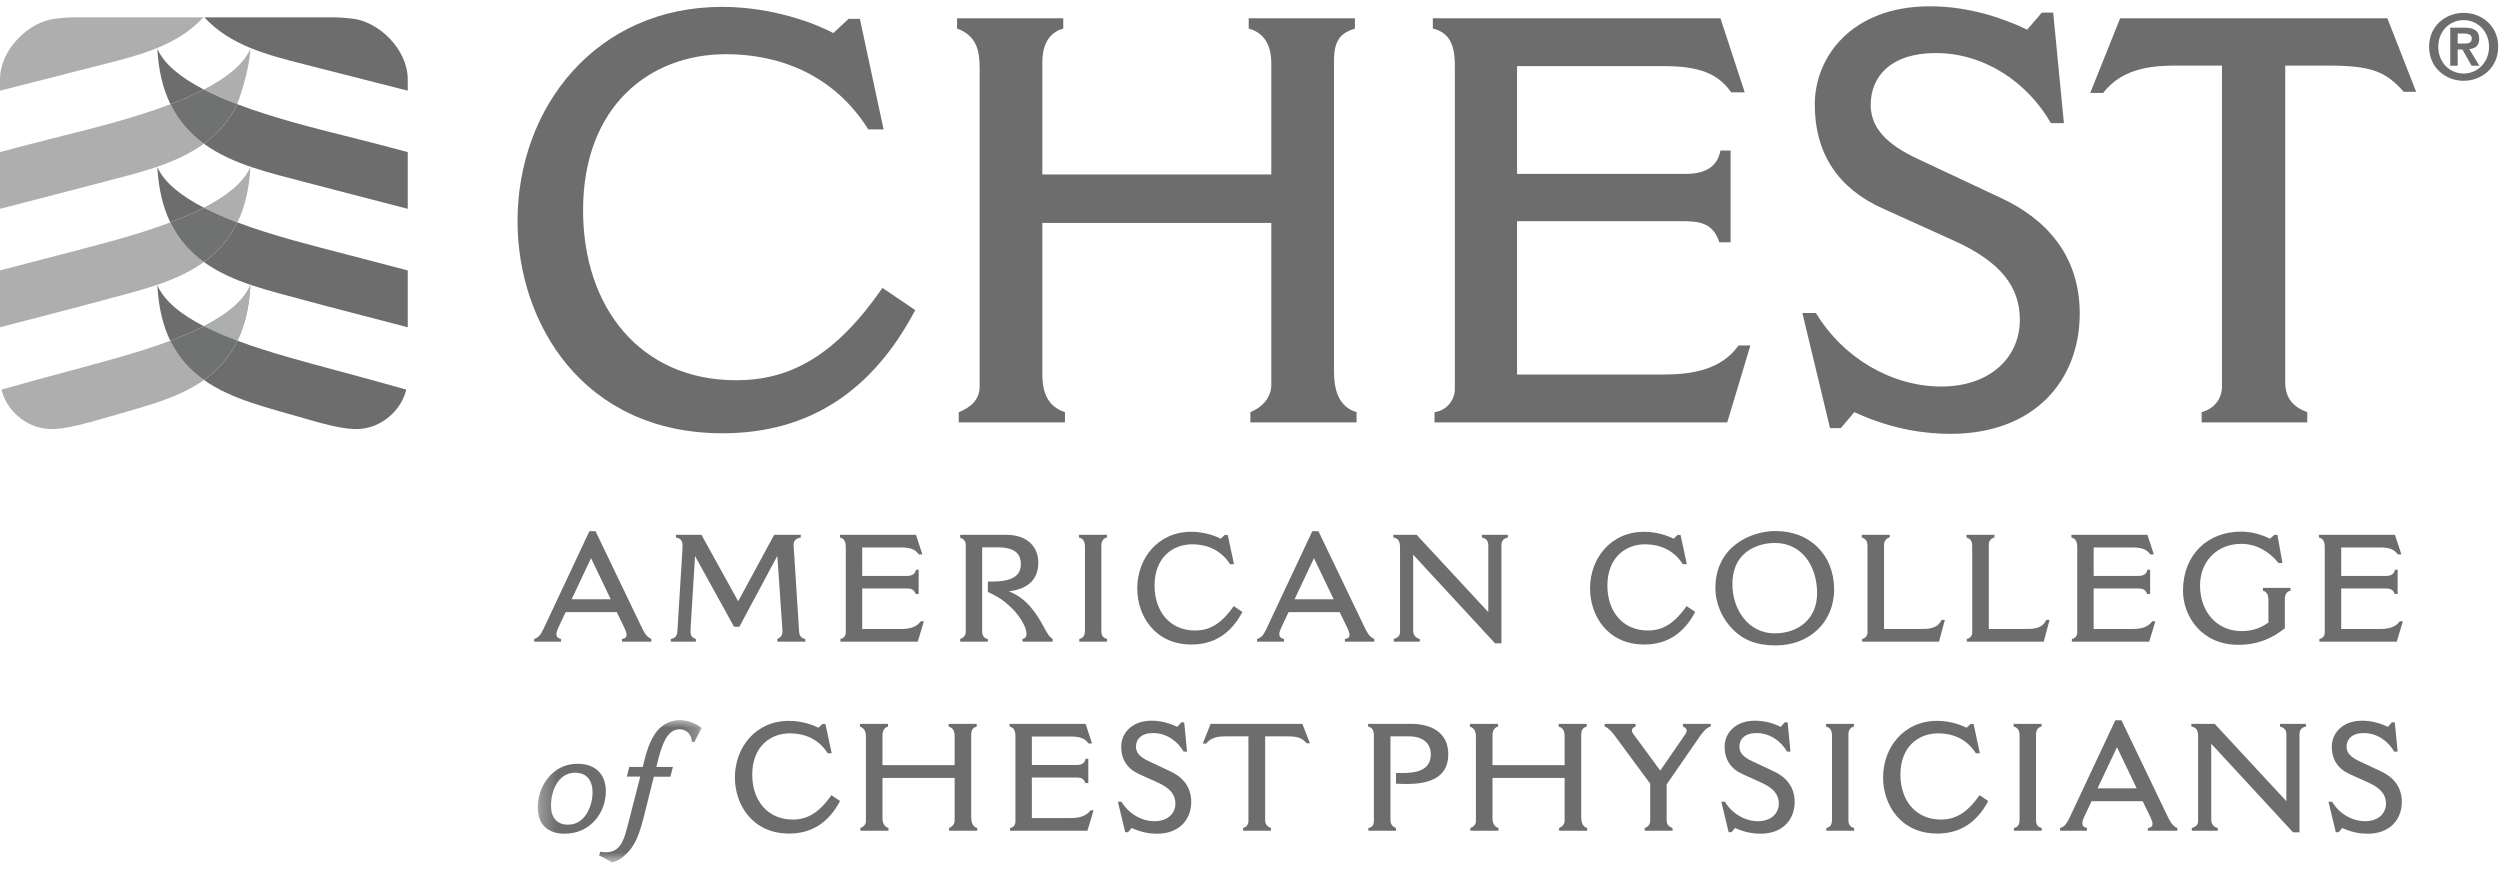 <?xml version="1.0" encoding="UTF-8" standalone="no"?>
<svg width="160px" height="56px" viewBox="0 0 160 56" version="1.1" xmlns="http://www.w3.org/2000/svg" xmlns:xlink="http://www.w3.org/1999/xlink">
    <!-- Generator: sketchtool 3.7.2 (28276) - http://www.bohemiancoding.com/sketch -->
    <title>3745A697-CDAB-4921-8E25-0E06E5D9C917</title>
    <desc>Created with sketchtool.</desc>
    <defs>
        <polygon id="path-1" points="0.275 9.106 10.769 9.106 10.769 0.016 0.275 0.016"></polygon>
    </defs>
    <g id="Desktop" stroke="none" stroke-width="1" fill="none" fill-rule="evenodd" opacity="0.806">
        <g id="Home_fullscreen_v2" transform="translate(-998, -9881)">
            <g id="Group-4" transform="translate(0, 9606)">
                <g id="all_logo_footer" transform="translate(250, 153)">
                    <g id="CHEST_sig_horiz_RGB-(1)" transform="translate(748, 122)">
                        <path id="Fill-1" fill="#D29D6A"></path>
                        <path id="Fill-2" fill="#D29D6A"></path>
                        <path id="Fill-3" fill="#D29D6A"></path>
                        <path id="Fill-4" fill="#D29D6A"></path>
                        <path d="M13.048,20.876 L13.048,20.876 C11.627,20.149 10.528,19.293 10.069,18.254 C10.145,19.7 10.439,20.861 10.898,21.808 C11.663,21.522 12.39,21.212 13.048,20.876" id="Fill-5" fill="#4A4A4A"></path>
                        <path id="Fill-6" fill="#D29D6A"></path>
                        <path d="M22.106,8.7 C20.02,8.18 17.44,7.526 15.187,6.67 C14.658,7.753 13.915,8.566 13.048,9.198 C14.908,10.552 17.343,11.074 19.482,11.648 C21.071,12.073 23.435,12.666 26.096,13.365 L26.096,9.732 C24.905,9.41 23.579,9.067 22.106,8.7" id="Fill-7" fill="#4A4A4A"></path>
                        <path d="M19.482,4.118 C21.289,4.58 23.246,5.071 26.096,5.804 L26.096,5.09 C26.096,3.137 24.234,1.397 22.593,1.199 C21.734,1.094 21.348,1.109 21.348,1.109 L13.078,1.109 C14.755,2.932 17.166,3.526 19.482,4.118" id="Fill-8" fill="#4A4A4A"></path>
                        <path d="M15.196,14.233 C17.448,15.087 20.028,15.723 22.106,16.265 C23.765,16.697 24.791,16.965 26.096,17.307 L26.096,20.945 C23.413,20.239 21.03,19.637 19.482,19.212 C17.301,18.614 14.888,18.096 13.048,16.77 C13.923,16.139 14.668,15.326 15.196,14.233" id="Fill-9" fill="#4A4A4A"></path>
                        <path d="M10.9,14.233 C10.44,13.283 10.145,12.123 10.069,10.689 C10.515,11.698 11.618,12.556 13.048,13.292 C12.39,13.631 11.664,13.944 10.9,14.233" id="Fill-10" fill="#4A4A4A"></path>
                        <path id="Fill-11" fill="#D29D6A"></path>
                        <path d="M10.069,3.124 C10.145,4.556 10.444,5.717 10.909,6.67 C11.67,6.381 12.393,6.069 13.048,5.73 C13.048,5.731 13.049,5.731 13.049,5.731 C11.619,4.993 10.516,4.133 10.069,3.124" id="Fill-12" fill="#4A4A4A"></path>
                        <path id="Fill-13" fill="#D29D6A"></path>
                        <path d="M21.72,23.758 C19.691,23.207 17.3,22.593 15.197,21.807 C15.198,21.807 15.198,21.808 15.198,21.808 C14.671,22.895 13.928,23.697 13.051,24.318 C14.867,25.603 17.255,26.117 19.482,26.777 C22.022,27.531 22.851,27.559 23.641,27.346 C24.687,27.063 25.714,26.147 26,24.934 C24.202,24.423 23.215,24.163 21.72,23.758" id="Fill-14" fill="#4A4A4A"></path>
                        <path d="M13.048,20.876 C13.706,21.212 14.433,21.522 15.198,21.808 C15.657,20.861 15.951,19.7 16.026,18.254 C15.568,19.293 14.469,20.149 13.048,20.876" id="Fill-15" fill="#2B97C8"></path>
                        <path d="M6.614,4.118 C4.807,4.58 2.85,5.071 0,5.804 L0,5.09 C0,3.137 1.862,1.397 3.503,1.199 C4.362,1.094 4.748,1.109 4.748,1.109 L13.018,1.109 C11.341,2.932 8.93,3.526 6.614,4.118" id="Fill-16" fill="#9B9B9B"></path>
                        <path d="M10.909,6.67 C8.655,7.526 6.076,8.18 3.99,8.7 C2.517,9.067 1.191,9.41 0,9.732 L0,13.365 C2.66,12.666 5.025,12.073 6.614,11.648 C8.754,11.074 11.188,10.552 13.048,9.198 C12.181,8.566 11.438,7.753 10.909,6.67" id="Fill-17" fill="#9B9B9B"></path>
                        <path d="M10.9,14.233 C8.648,15.087 6.068,15.723 3.99,16.265 C2.331,16.697 1.305,16.965 0,17.307 L0,20.945 C2.682,20.239 5.067,19.637 6.614,19.212 C8.795,18.614 11.208,18.096 13.048,16.77 C12.173,16.139 11.428,15.326 10.9,14.233" id="Fill-18" fill="#9B9B9B"></path>
                        <path d="M15.196,14.233 C15.656,13.283 15.951,12.123 16.026,10.689 C15.581,11.698 14.478,12.556 13.048,13.292 C13.706,13.631 14.432,13.944 15.196,14.233" id="Fill-19" fill="#9B9B9B"></path>
                        <path d="M13.048,24.32 C12.17,23.699 11.425,22.896 10.898,21.808 C10.898,21.808 10.899,21.807 10.899,21.807 C8.796,22.593 6.405,23.207 4.376,23.758 C2.881,24.163 1.894,24.423 0.096,24.934 C0.382,26.147 1.409,27.063 2.455,27.346 C3.245,27.559 4.074,27.531 6.614,26.777 C8.908,26.097 11.304,25.571 13.048,24.32" id="Fill-20" fill="#9B9B9B"></path>
                        <path d="M13.048,20.876 C13.706,21.212 14.433,21.522 15.198,21.808 C15.657,20.861 15.951,19.7 16.026,18.254 C15.568,19.293 14.469,20.149 13.048,20.876" id="Fill-21" fill="#9B9B9B"></path>
                        <path d="M16.026,3.124 C15.58,4.133 14.477,4.993 13.047,5.731 C13.048,5.731 13.048,5.731 13.048,5.731 C13.702,6.068 14.425,6.38 15.185,6.669 C15.224,6.543 15.947,4.651 16.026,3.124" id="Fill-22" fill="#9B9B9B"></path>
                        <path id="Fill-23" fill="#2B97C8"></path>
                        <path id="Fill-24" fill="#4D93C3"></path>
                        <path id="Fill-25" fill="#4D93C3"></path>
                        <path id="Fill-26" fill="#4D93C3"></path>
                        <path id="Fill-27" fill="#4D93C3"></path>
                        <path d="M15.187,6.67 C14.426,6.381 13.703,6.069 13.048,5.73 C12.393,6.069 11.67,6.381 10.909,6.67 C11.438,7.753 12.181,8.566 13.048,9.198 C13.915,8.566 14.658,7.753 15.187,6.67" id="Fill-28" fill="#4E5150"></path>
                        <path d="M15.196,14.233 C14.432,13.944 13.706,13.631 13.048,13.292 C12.39,13.631 11.664,13.944 10.9,14.233 C11.428,15.326 12.173,16.139 13.048,16.77 C13.923,16.139 14.668,15.326 15.196,14.233" id="Fill-29" fill="#4E5150"></path>
                        <path d="M15.198,21.808 C14.433,21.522 13.706,21.212 13.048,20.876 C12.39,21.212 11.663,21.522 10.898,21.808 C11.425,22.896 12.17,23.699 13.048,24.32 C13.926,23.699 14.671,22.896 15.198,21.808" id="Fill-30" fill="#4E5150"></path>
                        <g id="Group-34" transform="translate(34.139, 46.069)">
                            <mask id="mask-2" fill="white">
                                <use xlink:href="#path-1"></use>
                            </mask>
                            <g id="Clip-32"></g>
                            <path d="M1.125,5.505 C1.125,6.266 1.516,6.71 2.212,6.71 C3.395,6.71 3.786,5.36 3.786,4.665 C3.786,3.71 3.252,3.382 2.67,3.382 C1.668,3.382 1.125,4.414 1.125,5.505 L1.125,5.505 Z M4.635,4.569 C4.635,5.948 3.643,7.288 2.002,7.288 C1.01,7.288 0.275,6.797 0.275,5.572 C0.275,4.357 1.143,2.813 2.822,2.813 C4.072,2.813 4.635,3.585 4.635,4.569 L4.635,4.569 Z" id="Fill-31" fill="#4A4A4A" mask="url(#mask-2)"></path>
                            <path d="M7,3.016 C7.296,1.656 7.639,1 8.021,0.595 C8.364,0.247 8.832,0.016 9.357,0.016 C9.834,0.016 10.301,0.171 10.769,0.518 L10.291,1.434 L10.139,1.395 C10.12,0.874 9.729,0.605 9.357,0.605 C8.565,0.605 8.212,1.53 7.868,3.016 L8.928,3.016 L8.765,3.643 L7.706,3.643 L7.048,6.276 C6.829,7.144 6.571,7.838 6.208,8.292 C5.837,8.745 5.435,9.044 5.016,9.131 C4.739,8.928 4.329,8.745 4.196,8.678 L4.281,8.446 C4.405,8.465 4.52,8.475 4.625,8.475 C5.398,8.475 5.722,7.983 5.98,6.971 L6.838,3.633 L5.98,3.633 L6.132,3.016 L7,3.016" id="Fill-33" fill="#4A4A4A" mask="url(#mask-2)"></path>
                        </g>
                        <path d="M53.763,51.265 C53.047,52.625 51.976,53.348 50.504,53.348 C48.143,53.348 47.034,51.487 47.034,49.76 C47.034,47.831 48.363,46.134 50.495,46.134 C51.364,46.134 52.091,46.423 52.378,46.577 L52.635,46.336 L52.827,46.336 L53.228,48.207 L52.97,48.207 C52.387,47.281 51.469,46.934 50.561,46.934 C49.271,46.934 48.143,47.812 48.143,49.577 C48.143,51.226 49.118,52.451 50.734,52.451 C51.641,52.451 52.406,52.046 53.209,50.889 L53.763,51.265" id="Fill-35" fill="#4A4A4A"></path>
                        <path d="M55.035,46.326 L56.832,46.326 L56.832,46.5 C56.661,46.548 56.479,46.693 56.479,47.069 L56.479,48.969 L61.096,48.969 L61.096,47.098 C61.096,46.78 60.981,46.577 60.713,46.5 L60.713,46.326 L62.511,46.326 L62.511,46.5 C62.31,46.568 62.157,46.654 62.157,47.04 L62.157,52.297 C62.157,52.577 62.214,52.895 62.539,52.992 L62.539,53.165 L60.742,53.165 L60.742,52.992 C60.933,52.914 61.096,52.75 61.096,52.528 L61.096,49.789 L56.479,49.789 L56.479,52.364 C56.479,52.644 56.565,52.895 56.861,52.992 L56.861,53.165 L55.064,53.165 L55.064,52.992 C55.265,52.914 55.418,52.779 55.418,52.557 L55.418,47.165 C55.418,46.847 55.351,46.616 55.035,46.5 L55.035,46.326" id="Fill-36" fill="#4A4A4A"></path>
                        <path d="M64.614,46.326 L69.48,46.326 L69.891,47.58 L69.662,47.58 C69.442,47.262 69.117,47.137 68.534,47.137 L66.039,47.137 L66.039,48.96 L68.887,48.96 C69.193,48.96 69.423,48.863 69.48,48.564 L69.652,48.564 L69.652,50.117 L69.461,50.117 C69.365,49.818 69.164,49.76 68.868,49.76 L66.039,49.76 L66.039,52.355 L68.515,52.355 C69.011,52.355 69.499,52.268 69.786,51.863 L69.987,51.863 L69.595,53.165 L64.643,53.165 L64.643,52.992 C64.863,52.962 64.987,52.769 64.987,52.606 L64.987,47.127 C64.987,46.77 64.892,46.568 64.614,46.5 L64.614,46.326" id="Fill-37" fill="#4A4A4A"></path>
                        <path d="M72.912,49.548 C72.157,49.21 71.756,48.622 71.756,47.783 C71.756,46.992 72.367,46.124 73.705,46.124 C74.365,46.124 74.948,46.326 75.349,46.519 L75.598,46.23 L75.789,46.23 L75.971,48.101 L75.751,48.101 C75.359,47.416 74.633,46.915 73.801,46.915 C73.055,46.915 72.702,47.301 72.702,47.792 C72.702,48.159 72.941,48.448 73.505,48.709 L74.901,49.365 C75.655,49.712 76.239,50.329 76.239,51.323 C76.239,52.441 75.483,53.358 74.05,53.358 C73.667,53.358 73.094,53.3 72.425,52.992 L72.195,53.261 L72.014,53.261 L71.545,51.313 L71.775,51.313 C72.243,52.085 73.065,52.557 73.897,52.557 C74.709,52.557 75.226,52.075 75.226,51.429 C75.226,50.869 74.901,50.445 74.107,50.088 L72.912,49.548" id="Fill-38" fill="#4A4A4A"></path>
                        <path d="M77.482,46.326 L83.351,46.326 L83.838,47.571 L83.628,47.571 C83.312,47.214 83.064,47.127 82.319,47.127 L80.97,47.127 L80.97,52.49 C80.97,52.75 81.105,52.904 81.343,52.992 L81.343,53.165 L79.556,53.165 L79.556,52.992 C79.766,52.933 79.9,52.769 79.9,52.557 L79.9,47.127 L78.476,47.127 C78.103,47.127 77.539,47.137 77.195,47.59 L76.975,47.59 L77.482,46.326" id="Fill-39" fill="#4A4A4A"></path>
                        <path d="M87.929,47.117 C87.929,46.751 87.853,46.568 87.556,46.5 L87.556,46.326 L90.29,46.326 C91.648,46.326 92.69,46.905 92.69,48.275 C92.69,49.857 91.332,50.175 90.013,50.175 C89.697,50.175 89.487,50.156 89.344,50.156 L89.344,49.471 C90.233,49.481 91.571,49.519 91.571,48.275 C91.571,47.619 91.122,47.127 90.166,47.127 L88.99,47.127 L88.99,52.509 C88.99,52.721 89.105,52.904 89.344,52.992 L89.344,53.165 L87.576,53.165 L87.576,52.992 C87.796,52.943 87.929,52.847 87.929,52.509 L87.929,47.117" id="Fill-40" fill="#4A4A4A"></path>
                        <path d="M94.076,46.326 L95.872,46.326 L95.872,46.5 C95.701,46.548 95.519,46.693 95.519,47.069 L95.519,48.969 L100.136,48.969 L100.136,47.098 C100.136,46.78 100.021,46.577 99.753,46.5 L99.753,46.326 L101.551,46.326 L101.551,46.5 C101.35,46.568 101.197,46.654 101.197,47.04 L101.197,52.297 C101.197,52.577 101.254,52.895 101.579,52.992 L101.579,53.165 L99.782,53.165 L99.782,52.992 C99.974,52.914 100.136,52.75 100.136,52.528 L100.136,49.789 L95.519,49.789 L95.519,52.364 C95.519,52.644 95.605,52.895 95.901,52.992 L95.901,53.165 L94.104,53.165 L94.104,52.992 C94.305,52.914 94.458,52.779 94.458,52.557 L94.458,47.165 C94.458,46.847 94.391,46.616 94.076,46.5 L94.076,46.326" id="Fill-41" fill="#4A4A4A"></path>
                        <path d="M102.699,46.326 L104.677,46.326 L104.677,46.5 C104.505,46.558 104.438,46.645 104.438,46.751 C104.438,46.809 104.458,46.876 104.505,46.934 L106.255,49.316 L107.812,47.06 C107.898,46.944 107.947,46.847 107.947,46.751 C107.947,46.645 107.87,46.558 107.707,46.5 L107.707,46.326 L109.485,46.326 L109.485,46.5 C109.198,46.558 108.95,46.886 108.682,47.281 L106.665,50.204 L106.665,52.471 C106.665,52.818 106.828,52.895 107.038,52.992 L107.048,53.165 L105.26,53.165 L105.26,52.992 C105.518,52.904 105.614,52.74 105.614,52.461 L105.614,50.156 L103.368,47.117 C103.263,46.973 102.975,46.587 102.699,46.5 L102.699,46.326" id="Fill-42" fill="#4A4A4A"></path>
                        <path d="M111.532,49.548 C110.777,49.21 110.375,48.622 110.375,47.783 C110.375,46.992 110.987,46.124 112.325,46.124 C112.984,46.124 113.568,46.326 113.969,46.519 L114.217,46.23 L114.409,46.23 L114.59,48.101 L114.371,48.101 C113.979,47.416 113.252,46.915 112.42,46.915 C111.675,46.915 111.321,47.301 111.321,47.792 C111.321,48.159 111.56,48.448 112.124,48.709 L113.52,49.365 C114.275,49.712 114.858,50.329 114.858,51.323 C114.858,52.441 114.103,53.358 112.67,53.358 C112.287,53.358 111.714,53.3 111.045,52.992 L110.815,53.261 L110.633,53.261 L110.165,51.313 L110.394,51.313 C110.863,52.085 111.685,52.557 112.516,52.557 C113.329,52.557 113.845,52.075 113.845,51.429 C113.845,50.869 113.52,50.445 112.726,50.088 L111.532,49.548" id="Fill-43" fill="#4A4A4A"></path>
                        <path d="M116.865,46.326 L118.653,46.326 L118.653,46.5 C118.414,46.548 118.299,46.751 118.299,46.992 L118.299,52.49 C118.299,52.847 118.471,52.933 118.662,52.992 L118.662,53.165 L116.885,53.165 L116.885,52.992 C117.124,52.943 117.248,52.799 117.248,52.432 L117.248,47.069 C117.248,46.857 117.191,46.568 116.865,46.5 L116.865,46.326" id="Fill-44" fill="#4A4A4A"></path>
                        <path d="M127.246,51.265 C126.53,52.625 125.459,53.348 123.987,53.348 C121.626,53.348 120.517,51.487 120.517,49.76 C120.517,47.831 121.846,46.134 123.977,46.134 C124.847,46.134 125.574,46.423 125.86,46.577 L126.118,46.336 L126.31,46.336 L126.711,48.207 L126.453,48.207 C125.87,47.281 124.953,46.934 124.044,46.934 C122.754,46.934 121.626,47.812 121.626,49.577 C121.626,51.226 122.601,52.451 124.216,52.451 C125.125,52.451 125.889,52.046 126.692,50.889 L127.246,51.265" id="Fill-45" fill="#4A4A4A"></path>
                        <path d="M128.872,46.326 L130.66,46.326 L130.66,46.5 C130.42,46.548 130.306,46.751 130.306,46.992 L130.306,52.49 C130.306,52.847 130.478,52.933 130.669,52.992 L130.669,53.165 L128.891,53.165 L128.891,52.992 C129.13,52.943 129.254,52.799 129.254,52.432 L129.254,47.069 C129.254,46.857 129.197,46.568 128.872,46.5 L128.872,46.326" id="Fill-46" fill="#4A4A4A"></path>
                        <path d="M135.486,47.821 L134.243,50.454 L136.748,50.454 L135.486,47.821 L135.486,47.821 Z M135.381,46.095 L135.773,46.095 L138.592,51.969 C138.842,52.461 138.965,52.837 139.348,52.992 L139.348,53.165 L137.465,53.165 L137.465,52.992 C137.675,52.972 137.761,52.875 137.761,52.731 C137.761,52.615 137.704,52.461 137.628,52.297 L137.13,51.275 L133.862,51.275 L133.384,52.287 C133.316,52.441 133.269,52.577 133.269,52.692 C133.269,52.837 133.345,52.943 133.565,52.992 L133.565,53.165 L131.845,53.165 L131.845,52.992 C132.074,52.924 132.227,52.799 132.418,52.403 L135.381,46.095 L135.381,46.095 Z" id="Fill-47" fill="#4A4A4A"></path>
                        <path d="M140.248,46.326 L141.739,46.326 L146.327,51.275 L146.327,46.992 C146.327,46.722 146.193,46.558 145.916,46.5 L145.916,46.326 L147.579,46.326 L147.579,46.5 C147.274,46.568 147.168,46.732 147.168,47.011 L147.168,53.271 L146.757,53.271 L141.519,47.599 L141.519,52.451 C141.519,52.731 141.662,52.924 141.939,52.992 L141.939,53.165 L140.276,53.165 L140.276,52.992 C140.438,52.943 140.678,52.847 140.678,52.557 L140.678,47.117 C140.678,46.741 140.554,46.539 140.248,46.5 L140.248,46.326" id="Fill-48" fill="#4A4A4A"></path>
                        <path d="M150.391,49.548 C149.635,49.21 149.234,48.622 149.234,47.783 C149.234,46.992 149.846,46.124 151.183,46.124 C151.843,46.124 152.426,46.326 152.828,46.519 L153.076,46.23 L153.267,46.23 L153.449,48.101 L153.229,48.101 C152.837,47.416 152.11,46.915 151.279,46.915 C150.533,46.915 150.18,47.301 150.18,47.792 C150.18,48.159 150.419,48.448 150.982,48.709 L152.379,49.365 C153.134,49.712 153.716,50.329 153.716,51.323 C153.716,52.441 152.961,53.358 151.528,53.358 C151.146,53.358 150.572,53.3 149.903,52.992 L149.673,53.261 L149.491,53.261 L149.023,51.313 L149.253,51.313 C149.721,52.085 150.543,52.557 151.374,52.557 C152.188,52.557 152.703,52.075 152.703,51.429 C152.703,50.869 152.379,50.445 151.585,50.088 L150.391,49.548" id="Fill-49" fill="#4A4A4A"></path>
                        <path d="M37.827,35.722 L36.584,38.355 L39.089,38.355 L37.827,35.722 L37.827,35.722 Z M37.722,33.996 L38.114,33.996 L40.934,39.869 C41.183,40.362 41.306,40.738 41.689,40.892 L41.689,41.065 L39.806,41.065 L39.806,40.892 C40.016,40.872 40.102,40.776 40.102,40.631 C40.102,40.516 40.045,40.362 39.968,40.197 L39.471,39.175 L36.202,39.175 L35.724,40.188 C35.657,40.342 35.61,40.477 35.61,40.593 C35.61,40.738 35.686,40.844 35.906,40.892 L35.906,41.065 L34.185,41.065 L34.185,40.892 C34.415,40.824 34.568,40.699 34.759,40.303 L37.722,33.996 L37.722,33.996 Z" id="Fill-50" fill="#4A4A4A"></path>
                        <path d="M43.268,34.227 L44.893,34.227 L47.244,38.481 L49.548,34.227 L51.25,34.227 L51.25,34.401 C50.867,34.478 50.791,34.642 50.791,34.912 C50.791,35.028 50.81,35.172 50.82,35.346 L51.144,40.438 C51.163,40.728 51.307,40.844 51.536,40.892 L51.546,41.065 L49.758,41.065 L49.749,40.892 C50.017,40.776 50.093,40.612 50.074,40.303 L49.749,35.577 L47.321,40.11 L46.977,40.11 L44.482,35.587 L44.205,40.091 C44.176,40.593 44.186,40.776 44.53,40.892 L44.54,41.065 L42.933,41.065 L42.933,40.892 C43.201,40.844 43.335,40.709 43.354,40.39 L43.679,35.114 C43.689,34.816 43.717,34.468 43.258,34.401 L43.268,34.227" id="Fill-51" fill="#4A4A4A"></path>
                        <path d="M53.757,34.227 L58.622,34.227 L59.033,35.481 L58.804,35.481 C58.584,35.162 58.259,35.037 57.676,35.037 L55.181,35.037 L55.181,36.86 L58.029,36.86 C58.335,36.86 58.565,36.764 58.622,36.465 L58.794,36.465 L58.794,38.017 L58.603,38.017 C58.507,37.719 58.307,37.661 58.01,37.661 L55.181,37.661 L55.181,40.255 L57.657,40.255 C58.154,40.255 58.641,40.169 58.928,39.763 L59.129,39.763 L58.737,41.065 L53.786,41.065 L53.786,40.892 C54.005,40.863 54.13,40.67 54.13,40.506 L54.13,35.028 C54.13,34.671 54.034,34.468 53.757,34.401 L53.757,34.227" id="Fill-52" fill="#4A4A4A"></path>
                        <path d="M61.454,34.227 L64.388,34.227 C65.879,34.227 66.453,35.124 66.453,36.002 C66.453,37.188 65.659,37.719 64.56,37.844 C65.736,38.297 66.348,39.262 66.912,40.323 C67.065,40.603 67.208,40.805 67.37,40.892 L67.37,41.065 L65.44,41.065 L65.44,40.892 C65.679,40.853 65.698,40.651 65.698,40.574 C65.698,40.091 65.182,39.31 64.694,38.866 C64.359,38.558 64.121,38.307 63.222,37.883 L63.222,37.217 L63.528,37.217 C64.321,37.217 65.334,37.082 65.334,36.127 C65.334,35.442 64.971,35.028 63.814,35.028 L62.859,35.028 L62.859,40.458 C62.859,40.535 62.916,40.872 63.222,40.892 L63.222,41.065 L61.454,41.065 L61.454,40.892 C61.654,40.834 61.807,40.661 61.807,40.458 L61.807,34.864 C61.807,34.632 61.664,34.478 61.454,34.42 L61.454,34.227" id="Fill-53" fill="#4A4A4A"></path>
                        <path d="M69.055,34.227 L70.842,34.227 L70.842,34.401 C70.603,34.449 70.488,34.651 70.488,34.893 L70.488,40.39 C70.488,40.747 70.66,40.834 70.852,40.892 L70.852,41.065 L69.074,41.065 L69.074,40.892 C69.313,40.844 69.437,40.699 69.437,40.332 L69.437,34.97 C69.437,34.758 69.38,34.468 69.055,34.401 L69.055,34.227" id="Fill-54" fill="#4A4A4A"></path>
                        <path d="M79.513,39.165 C78.796,40.525 77.725,41.249 76.253,41.249 C73.892,41.249 72.784,39.387 72.784,37.661 C72.784,35.732 74.112,34.034 76.244,34.034 C77.113,34.034 77.84,34.324 78.126,34.478 L78.385,34.237 L78.576,34.237 L78.977,36.108 L78.72,36.108 C78.136,35.182 77.219,34.835 76.311,34.835 C75.02,34.835 73.892,35.713 73.892,37.478 C73.892,39.127 74.867,40.352 76.483,40.352 C77.391,40.352 78.156,39.947 78.959,38.789 L79.513,39.165" id="Fill-55" fill="#4A4A4A"></path>
                        <path d="M84.094,35.722 L82.851,38.355 L85.355,38.355 L84.094,35.722 L84.094,35.722 Z M83.988,33.996 L84.38,33.996 L87.2,39.869 C87.448,40.362 87.573,40.738 87.956,40.892 L87.956,41.065 L86.073,41.065 L86.073,40.892 C86.282,40.872 86.368,40.776 86.368,40.631 C86.368,40.516 86.311,40.362 86.235,40.197 L85.737,39.175 L82.469,39.175 L81.991,40.188 C81.924,40.342 81.876,40.477 81.876,40.593 C81.876,40.738 81.952,40.844 82.172,40.892 L82.172,41.065 L80.452,41.065 L80.452,40.892 C80.681,40.824 80.834,40.699 81.025,40.303 L83.988,33.996 L83.988,33.996 Z" id="Fill-56" fill="#4A4A4A"></path>
                        <path d="M89.172,34.227 L90.663,34.227 L95.251,39.175 L95.251,34.893 C95.251,34.623 95.117,34.458 94.84,34.401 L94.84,34.227 L96.503,34.227 L96.503,34.401 C96.197,34.468 96.092,34.632 96.092,34.912 L96.092,41.172 L95.681,41.172 L90.443,35.5 L90.443,40.352 C90.443,40.631 90.586,40.824 90.864,40.892 L90.864,41.065 L89.2,41.065 L89.2,40.892 C89.363,40.844 89.602,40.747 89.602,40.458 L89.602,35.018 C89.602,34.642 89.477,34.439 89.172,34.401 L89.172,34.227" id="Fill-57" fill="#4A4A4A"></path>
                        <path d="M108.493,39.165 C107.775,40.525 106.706,41.249 105.233,41.249 C102.873,41.249 101.763,39.387 101.763,37.661 C101.763,35.732 103.092,34.034 105.224,34.034 C106.093,34.034 106.82,34.324 107.107,34.478 L107.365,34.237 L107.556,34.237 L107.957,36.108 L107.699,36.108 C107.116,35.182 106.198,34.835 105.291,34.835 C104.001,34.835 102.873,35.713 102.873,37.478 C102.873,39.127 103.847,40.352 105.463,40.352 C106.37,40.352 107.135,39.947 107.939,38.789 L108.493,39.165" id="Fill-58" fill="#4A4A4A"></path>
                        <path d="M116.295,37.979 C116.295,36.234 115.33,34.748 113.581,34.748 C112.854,34.748 110.875,35.066 110.875,37.391 C110.875,39.031 111.908,40.535 113.581,40.535 C115.148,40.535 116.295,39.551 116.295,37.979 L116.295,37.979 Z M110.894,40.275 C110.216,39.59 109.786,38.625 109.786,37.632 C109.786,35.018 111.994,33.986 113.647,33.986 C115.865,33.986 117.384,35.548 117.384,37.719 C117.384,39.85 115.77,41.307 113.647,41.307 C112.395,41.307 111.563,40.95 110.894,40.275 L110.894,40.275 Z" id="Fill-59" fill="#4A4A4A"></path>
                        <path d="M119.156,34.227 L120.943,34.227 L120.943,34.401 C120.742,34.43 120.58,34.623 120.58,34.835 L120.58,40.255 L122.826,40.255 C123.437,40.255 123.973,40.255 124.26,39.676 L124.47,39.676 L124.097,41.065 L119.175,41.065 L119.175,40.892 C119.385,40.853 119.519,40.67 119.519,40.506 L119.519,34.979 C119.519,34.632 119.423,34.488 119.156,34.401 L119.156,34.227" id="Fill-60" fill="#4A4A4A"></path>
                        <path d="M125.858,34.227 L127.645,34.227 L127.645,34.401 C127.445,34.43 127.282,34.623 127.282,34.835 L127.282,40.255 L129.528,40.255 C130.14,40.255 130.676,40.255 130.962,39.676 L131.172,39.676 L130.799,41.065 L125.877,41.065 L125.877,40.892 C126.087,40.853 126.221,40.67 126.221,40.506 L126.221,34.979 C126.221,34.632 126.126,34.488 125.858,34.401 L125.858,34.227" id="Fill-61" fill="#4A4A4A"></path>
                        <path d="M132.57,34.227 L137.435,34.227 L137.846,35.481 L137.616,35.481 C137.396,35.162 137.072,35.037 136.489,35.037 L133.994,35.037 L133.994,36.86 L136.842,36.86 C137.148,36.86 137.378,36.764 137.435,36.465 L137.607,36.465 L137.607,38.017 L137.416,38.017 C137.32,37.719 137.119,37.661 136.823,37.661 L133.994,37.661 L133.994,40.255 L136.469,40.255 C136.967,40.255 137.454,40.169 137.741,39.763 L137.942,39.763 L137.55,41.065 L132.598,41.065 L132.598,40.892 C132.818,40.863 132.943,40.67 132.943,40.506 L132.943,35.028 C132.943,34.671 132.847,34.468 132.57,34.401 L132.57,34.227" id="Fill-62" fill="#4A4A4A"></path>
                        <path d="M146.231,40.207 C145.466,40.824 144.539,41.268 143.249,41.268 C140.907,41.268 139.712,39.445 139.712,37.806 C139.712,35.49 141.299,34.024 143.43,34.024 C144.166,34.024 144.816,34.246 145.275,34.478 L145.561,34.227 L145.753,34.227 L146.078,36.031 L145.819,36.031 C145.275,35.336 144.434,34.806 143.44,34.806 C141.872,34.806 140.802,35.944 140.802,37.478 C140.802,39.117 141.853,40.39 143.459,40.39 C144.205,40.39 144.721,40.169 145.179,39.841 L145.179,38.375 C145.179,38.124 145.103,37.873 144.826,37.806 L144.826,37.622 L146.594,37.622 L146.594,37.806 C146.355,37.844 146.231,38.056 146.231,38.307 L146.231,40.207" id="Fill-63" fill="#4A4A4A"></path>
                        <path d="M148.413,34.227 L153.278,34.227 L153.689,35.481 L153.459,35.481 C153.239,35.162 152.914,35.037 152.331,35.037 L149.837,35.037 L149.837,36.86 L152.685,36.86 C152.991,36.86 153.221,36.764 153.278,36.465 L153.449,36.465 L153.449,38.017 L153.258,38.017 C153.163,37.719 152.962,37.661 152.666,37.661 L149.837,37.661 L149.837,40.255 L152.312,40.255 C152.809,40.255 153.297,40.169 153.584,39.763 L153.785,39.763 L153.393,41.065 L148.441,41.065 L148.441,40.892 C148.661,40.863 148.785,40.67 148.785,40.506 L148.785,35.028 C148.785,34.671 148.69,34.468 148.413,34.401 L148.413,34.227" id="Fill-64" fill="#4A4A4A"></path>
                        <path d="M58.575,19.848 C55.864,24.992 51.814,27.73 46.247,27.73 C37.317,27.73 33.122,20.688 33.122,14.157 C33.122,6.861 38.148,0.44 46.21,0.44 C49.5,0.44 52.248,1.534 53.333,2.118 L54.309,1.207 L55.032,1.207 L56.55,8.283 L55.574,8.283 C53.369,4.782 49.898,3.468 46.463,3.468 C41.582,3.468 37.317,6.788 37.317,13.464 C37.317,19.702 41.004,24.335 47.114,24.335 C50.549,24.335 53.441,22.804 56.478,18.426 L58.575,19.848" id="Fill-65" fill="#4A4A4A"></path>
                        <path d="M61.252,1.17 L68.049,1.17 L68.049,1.826 C67.397,2.008 66.711,2.556 66.711,3.979 L66.711,11.165 L81.363,11.165 L81.363,4.088 C81.363,2.885 80.929,2.118 79.917,1.826 L79.917,1.17 L86.714,1.17 L86.714,1.826 C85.955,2.081 85.376,2.41 85.376,3.869 L85.376,23.752 C85.376,24.811 85.593,26.014 86.822,26.378 L86.822,27.035 L80.025,27.035 L80.025,26.378 C80.749,26.087 81.363,25.467 81.363,24.628 L81.363,14.267 L66.711,14.267 L66.711,24.007 C66.711,25.065 67.035,26.014 68.157,26.378 L68.157,27.035 L61.36,27.035 L61.36,26.378 C62.119,26.087 62.697,25.576 62.697,24.737 L62.697,4.344 C62.697,3.14 62.444,2.264 61.252,1.826 L61.252,1.17" id="Fill-66" fill="#4A4A4A"></path>
                        <path d="M91.701,1.17 L110.108,1.17 L111.663,5.911 L110.795,5.911 C109.964,4.708 108.734,4.233 106.528,4.233 L97.092,4.233 L97.092,11.129 L107.867,11.129 C109.023,11.129 109.892,10.764 110.108,9.634 L110.759,9.634 L110.759,15.507 L110.036,15.507 C109.674,14.376 108.916,14.157 107.794,14.157 L97.092,14.157 L97.092,23.97 L106.456,23.97 C108.337,23.97 110.18,23.643 111.265,22.11 L112.024,22.11 L110.543,27.035 L91.81,27.035 L91.81,26.378 C92.641,26.269 93.111,25.539 93.111,24.919 L93.111,4.197 C93.111,2.848 92.75,2.081 91.701,1.826 L91.701,1.17" id="Fill-67" fill="#4A4A4A"></path>
                        <path d="M120.521,13.355 C117.664,12.078 116.146,9.852 116.146,6.678 C116.146,3.687 118.46,0.403 123.522,0.403 C126.017,0.403 128.222,1.17 129.74,1.899 L130.68,0.805 L131.404,0.805 L132.09,7.882 L131.259,7.882 C129.776,5.293 127.028,3.395 123.882,3.395 C121.063,3.395 119.725,4.855 119.725,6.714 C119.725,8.102 120.628,9.196 122.762,10.181 L128.041,12.661 C130.897,13.975 133.103,16.31 133.103,20.068 C133.103,24.299 130.247,27.766 124.823,27.766 C123.378,27.766 121.208,27.546 118.678,26.378 L117.81,27.4 L117.122,27.4 L115.351,20.031 L116.218,20.031 C117.99,22.949 121.099,24.737 124.245,24.737 C127.318,24.737 129.27,22.913 129.27,20.469 C129.27,18.352 128.041,16.747 125.04,15.398 L120.521,13.355" id="Fill-68" fill="#4A4A4A"></path>
                        <path d="M135.69,1.17 L152.791,1.17 L154.634,5.875 L153.839,5.875 C152.646,4.526 151.706,4.197 148.886,4.197 L146.255,4.197 L146.255,24.482 C146.255,25.467 146.762,26.051 147.665,26.378 L147.665,27.035 L140.904,27.035 L140.904,26.378 C141.7,26.159 142.206,25.539 142.206,24.737 L142.206,4.197 L139.45,4.197 C138.041,4.197 135.907,4.233 134.606,5.949 L133.774,5.949 L135.69,1.17" id="Fill-69" fill="#4A4A4A"></path>
                        <path d="M157.293,2.788 L157.719,2.788 C157.99,2.788 158.192,2.747 158.192,2.45 C158.192,2.189 157.915,2.148 157.696,2.148 L157.293,2.148 L157.293,2.788 L157.293,2.788 Z M156.815,1.77 L157.725,1.77 C158.33,1.77 158.67,1.962 158.67,2.491 C158.67,2.939 158.393,3.113 158.036,3.142 L158.682,4.206 L158.18,4.206 L157.593,3.165 L157.293,3.165 L157.293,4.206 L156.815,4.206 L156.815,1.77 L156.815,1.77 Z M157.673,4.706 C158.567,4.706 159.298,3.985 159.298,2.991 C159.298,2.003 158.567,1.287 157.673,1.287 C156.769,1.287 156.049,2.003 156.049,2.991 C156.049,3.985 156.769,4.706 157.673,4.706 L157.673,4.706 Z M157.673,0.823 C158.843,0.823 159.886,1.671 159.886,2.991 C159.886,4.317 158.843,5.171 157.673,5.171 C156.504,5.171 155.461,4.317 155.461,2.991 C155.461,1.671 156.504,0.823 157.673,0.823 L157.673,0.823 Z" id="Fill-70" fill="#4A4A4A"></path>
                    </g>
                </g>
            </g>
        </g>
    </g>
</svg>